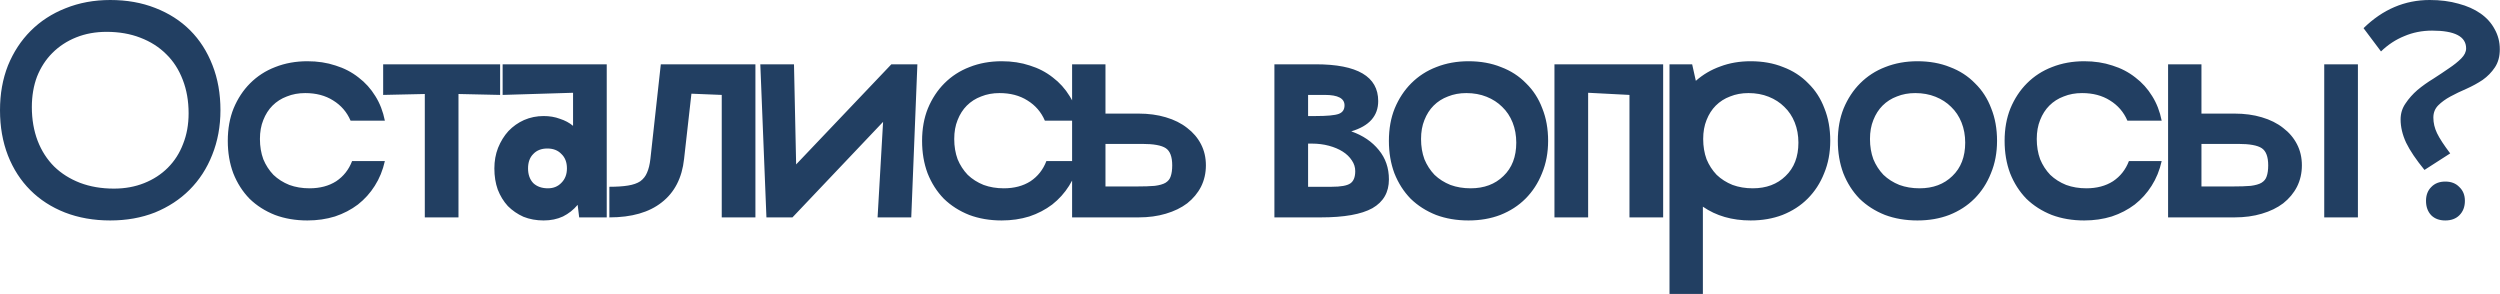 <?xml version="1.0" encoding="UTF-8"?> <svg xmlns="http://www.w3.org/2000/svg" width="1633" height="192" viewBox="0 0 1633 192" fill="none"><path d="M5.66244e-07 72C5.66244e-07 61.333 1.733 51.6 5.2 42.8C8.8 34 13.733 26.467 20 20.2C26.4 13.8 34 8.867 42.8 5.4C51.733 1.8 61.467 -7.62939e-06 72 -7.62939e-06C82.8 -7.62939e-06 92.6 1.733 101.4 5.2C110.333 8.667 117.933 13.533 124.2 19.8C130.467 26.067 135.333 33.667 138.8 42.6C142.267 51.4 144 61.2 144 72C144 82.533 142.2 92.267 138.6 101.2C135.133 110 130.2 117.6 123.8 124C117.533 130.267 110 135.2 101.2 138.8C92.4 142.267 82.667 144 72 144C61.2 144 51.333 142.267 42.4 138.8C33.6 135.333 26.067 130.467 19.8 124.2C13.533 117.933 8.667 110.4 5.2 101.6C1.733 92.667 5.66244e-07 82.8 5.66244e-07 72ZM69.6 20.8C62.4 20.8 55.8 22 49.8 24.4C43.8 26.8 38.6 30.2 34.2 34.6C29.933 38.867 26.6 44 24.2 50C21.933 56 20.8 62.667 20.8 70C20.8 78 22.067 85.333 24.6 92C27.133 98.533 30.733 104.133 35.4 108.8C40.067 113.333 45.667 116.867 52.2 119.4C58.867 121.933 66.267 123.2 74.4 123.2C81.6 123.2 88.2 122 94.2 119.6C100.2 117.2 105.333 113.867 109.6 109.6C114 105.2 117.333 100 119.6 94C122 88 123.2 81.333 123.2 74C123.2 66 121.933 58.733 119.4 52.2C116.867 45.533 113.267 39.933 108.6 35.4C103.933 30.733 98.267 27.133 91.6 24.6C85.067 22.067 77.733 20.8 69.6 20.8ZM251.389 105.2C250.056 111.2 247.856 116.6 244.789 121.4C241.856 126.067 238.189 130.133 233.789 133.6C229.389 136.933 224.389 139.533 218.789 141.4C213.189 143.133 207.189 144 200.789 144C193.056 144 185.989 142.8 179.589 140.4C173.189 137.867 167.656 134.333 162.989 129.8C158.456 125.133 154.922 119.6 152.389 113.2C149.989 106.8 148.789 99.733 148.789 92C148.789 84.133 150.056 77.067 152.589 70.8C155.256 64.4 158.856 58.933 163.389 54.4C168.056 49.733 173.522 46.2 179.789 43.8C186.189 41.267 193.189 40 200.789 40C207.456 40 213.589 40.933 219.189 42.8C224.789 44.533 229.789 47.133 234.189 50.6C238.589 53.933 242.256 58 245.189 62.8C248.122 67.467 250.189 72.8 251.389 78.8H228.989C226.589 73.2 222.789 68.8 217.589 65.6C212.522 62.4 206.456 60.8 199.389 60.8C194.989 60.8 190.989 61.533 187.389 63C183.789 64.333 180.656 66.333 177.989 69C175.456 71.533 173.456 74.667 171.989 78.4C170.522 82 169.789 86.133 169.789 90.8C169.789 95.6 170.522 100 171.989 104C173.589 107.867 175.789 111.267 178.589 114.2C181.522 117 184.989 119.2 188.989 120.8C192.989 122.267 197.389 123 202.189 123C208.989 123 214.789 121.467 219.589 118.4C224.389 115.2 227.856 110.8 229.989 105.2H251.389ZM277.48 61.4L250.28 62V42H326.68V62L299.48 61.4V142H277.48V61.4ZM377.32 133.8C374.654 137 371.454 139.533 367.72 141.4C363.987 143.133 359.787 144 355.12 144C350.32 144 345.92 143.2 341.92 141.6C338.054 139.867 334.654 137.533 331.72 134.6C328.92 131.533 326.72 127.933 325.12 123.8C323.654 119.667 322.92 115.067 322.92 110C322.92 105.2 323.72 100.733 325.32 96.6C327.054 92.333 329.32 88.667 332.12 85.6C335.054 82.533 338.454 80.133 342.32 78.4C346.32 76.667 350.587 75.8 355.12 75.8C358.987 75.8 362.52 76.4 365.72 77.6C369.054 78.667 371.92 80.2 374.32 82.2V60.6L328.32 62V42H396.32V142H378.32L377.32 133.8ZM357.52 97C353.654 97 350.587 98.2 348.32 100.6C346.054 102.867 344.92 106 344.92 110C344.92 114 346.054 117.2 348.32 119.6C350.72 121.867 353.92 123 357.92 123C361.52 123 364.454 121.8 366.72 119.4C369.12 117 370.32 113.867 370.32 110C370.32 106 369.12 102.867 366.72 100.6C364.454 98.2 361.387 97 357.52 97ZM471.439 62L451.639 61.2L446.839 103.8C445.506 116.2 440.639 125.667 432.239 132.2C423.972 138.733 412.572 142 398.039 142V122C402.972 122 407.039 121.733 410.239 121.2C413.572 120.667 416.239 119.733 418.239 118.4C420.239 116.933 421.706 115.067 422.639 112.8C423.706 110.4 424.439 107.4 424.839 103.8L431.639 42H493.439V142H471.439V62ZM518.633 42L520.033 107.4L582.233 42H599.233L595.233 142H573.233L576.833 79.6L517.633 142H500.633L496.633 42H518.633ZM704.905 105.2C703.571 111.2 701.371 116.6 698.305 121.4C695.371 126.067 691.705 130.133 687.305 133.6C682.905 136.933 677.905 139.533 672.305 141.4C666.705 143.133 660.705 144 654.305 144C646.571 144 639.505 142.8 633.105 140.4C626.705 137.867 621.171 134.333 616.505 129.8C611.971 125.133 608.438 119.6 605.905 113.2C603.505 106.8 602.305 99.733 602.305 92C602.305 84.133 603.571 77.067 606.105 70.8C608.771 64.4 612.371 58.933 616.905 54.4C621.571 49.733 627.038 46.2 633.305 43.8C639.705 41.267 646.705 40 654.305 40C660.971 40 667.105 40.933 672.705 42.8C678.305 44.533 683.305 47.133 687.705 50.6C692.105 53.933 695.771 58 698.705 62.8C701.638 67.467 703.705 72.8 704.905 78.8H682.505C680.105 73.2 676.305 68.8 671.105 65.6C666.038 62.4 659.971 60.8 652.905 60.8C648.505 60.8 644.505 61.533 640.905 63C637.305 64.333 634.171 66.333 631.505 69C628.971 71.533 626.971 74.667 625.505 78.4C624.038 82 623.305 86.133 623.305 90.8C623.305 95.6 624.038 100 625.505 104C627.105 107.867 629.305 111.267 632.105 114.2C635.038 117 638.505 119.2 642.505 120.8C646.505 122.267 650.905 123 655.705 123C662.505 123 668.305 121.467 673.105 118.4C677.905 115.2 681.371 110.8 683.505 105.2H704.905ZM722.094 42V74.2H743.694C750.227 74.2 756.16 75 761.494 76.6C766.96 78.2 771.627 80.533 775.494 83.6C779.36 86.533 782.36 90.067 784.494 94.2C786.627 98.333 787.694 102.933 787.694 108C787.694 113.067 786.627 117.733 784.494 122C782.36 126.133 779.36 129.733 775.494 132.8C771.627 135.733 766.96 138 761.494 139.6C756.16 141.2 750.227 142 743.694 142H700.294V42H722.094ZM722.094 94V121.8H742.294C747.227 121.8 751.227 121.667 754.294 121.4C757.36 121 759.694 120.333 761.294 119.4C763.027 118.333 764.16 116.933 764.694 115.2C765.36 113.333 765.694 110.933 765.694 108C765.694 102.4 764.294 98.667 761.494 96.8C758.694 94.933 753.56 94 746.094 94H722.094ZM832.442 142V42H859.442C886.642 42 900.242 50 900.242 66C900.242 75.733 894.376 82.333 882.642 85.8C890.242 88.467 896.242 92.533 900.642 98C905.042 103.333 907.242 109.733 907.242 117.2C907.242 125.6 903.642 131.867 896.442 136C889.242 140 877.976 142 862.642 142H832.442ZM859.242 75.8C866.842 75.8 871.909 75.333 874.442 74.4C876.976 73.467 878.242 71.6 878.242 68.8C878.242 64.267 873.976 62 865.442 62H854.442V75.8H859.242ZM869.842 122C875.842 122 879.909 121.267 882.042 119.8C884.176 118.333 885.242 115.667 885.242 111.8C885.242 109.267 884.509 106.933 883.042 104.8C881.576 102.533 879.576 100.6 877.042 99C874.509 97.4 871.509 96.133 868.042 95.2C864.576 94.267 860.842 93.8 856.842 93.8H854.442V122H869.842ZM907.227 92C907.227 84.133 908.493 77.067 911.027 70.8C913.693 64.4 917.293 58.933 921.827 54.4C926.493 49.733 931.96 46.2 938.227 43.8C944.627 41.267 951.627 40 959.227 40C967.093 40 974.16 41.267 980.427 43.8C986.827 46.2 992.293 49.733 996.827 54.4C1001.49 58.933 1005.03 64.4 1007.43 70.8C1009.96 77.067 1011.23 84.133 1011.23 92C1011.23 99.733 1009.89 106.8 1007.23 113.2C1004.69 119.6 1001.09 125.133 996.427 129.8C991.893 134.333 986.427 137.867 980.027 140.4C973.76 142.8 966.827 144 959.227 144C951.493 144 944.427 142.8 938.027 140.4C931.627 137.867 926.093 134.333 921.427 129.8C916.893 125.133 913.36 119.6 910.827 113.2C908.427 106.8 907.227 99.733 907.227 92ZM957.827 60.8C953.427 60.8 949.427 61.533 945.827 63C942.227 64.333 939.093 66.333 936.427 69C933.893 71.533 931.893 74.667 930.427 78.4C928.96 82 928.227 86.133 928.227 90.8C928.227 95.6 928.96 100 930.427 104C932.027 107.867 934.227 111.267 937.027 114.2C939.96 117 943.427 119.2 947.427 120.8C951.427 122.267 955.827 123 960.627 123C969.427 123 976.56 120.333 982.027 115C987.627 109.667 990.427 102.4 990.427 93.2C990.427 88.4 989.627 84 988.027 80C986.427 76 984.16 72.6 981.227 69.8C978.427 67 975.027 64.8 971.027 63.2C967.027 61.6 962.627 60.8 957.827 60.8ZM1015.37 142V42H1064.37V42.2V42H1086.37V142H1064.37V62L1037.37 60.6V142H1015.37ZM1107.72 52.8C1112.39 48.667 1117.72 45.533 1123.72 43.4C1129.72 41.133 1136.32 40 1143.52 40C1151.39 40 1158.46 41.267 1164.72 43.8C1171.12 46.2 1176.59 49.733 1181.12 54.4C1185.79 58.933 1189.32 64.4 1191.72 70.8C1194.26 77.067 1195.52 84.133 1195.52 92C1195.52 99.733 1194.19 106.8 1191.52 113.2C1188.99 119.6 1185.39 125.133 1180.72 129.8C1176.19 134.333 1170.72 137.867 1164.32 140.4C1158.06 142.8 1151.12 144 1143.52 144C1131.39 144 1120.99 141 1112.32 135V192H1090.52V42H1105.32L1107.72 52.8ZM1144.92 123C1153.72 123 1160.86 120.333 1166.32 115C1171.92 109.667 1174.72 102.4 1174.72 93.2C1174.72 88.4 1173.92 84 1172.32 80C1170.72 76 1168.46 72.6 1165.52 69.8C1162.72 67 1159.32 64.8 1155.32 63.2C1151.32 61.6 1146.92 60.8 1142.12 60.8C1137.72 60.8 1133.72 61.533 1130.12 63C1126.52 64.333 1123.39 66.333 1120.72 69C1118.19 71.533 1116.19 74.667 1114.72 78.4C1113.26 82 1112.52 86.133 1112.52 90.8C1112.52 95.6 1113.26 100 1114.72 104C1116.32 107.867 1118.52 111.267 1121.32 114.2C1124.26 117 1127.72 119.2 1131.72 120.8C1135.72 122.267 1140.12 123 1144.92 123ZM1200.47 92C1200.47 84.133 1201.74 77.067 1204.27 70.8C1206.94 64.4 1210.54 58.933 1215.07 54.4C1219.74 49.733 1225.2 46.2 1231.47 43.8C1237.87 41.267 1244.87 40 1252.47 40C1260.34 40 1267.4 41.267 1273.67 43.8C1280.07 46.2 1285.54 49.733 1290.07 54.4C1294.74 58.933 1298.27 64.4 1300.67 70.8C1303.2 77.067 1304.47 84.133 1304.47 92C1304.47 99.733 1303.14 106.8 1300.47 113.2C1297.94 119.6 1294.34 125.133 1289.67 129.8C1285.14 134.333 1279.67 137.867 1273.27 140.4C1267 142.8 1260.07 144 1252.47 144C1244.74 144 1237.67 142.8 1231.27 140.4C1224.87 137.867 1219.34 134.333 1214.67 129.8C1210.14 125.133 1206.6 119.6 1204.07 113.2C1201.67 106.8 1200.47 99.733 1200.47 92ZM1251.07 60.8C1246.67 60.8 1242.67 61.533 1239.07 63C1235.47 64.333 1232.34 66.333 1229.67 69C1227.14 71.533 1225.14 74.667 1223.67 78.4C1222.2 82 1221.47 86.133 1221.47 90.8C1221.47 95.6 1222.2 100 1223.67 104C1225.27 107.867 1227.47 111.267 1230.27 114.2C1233.2 117 1236.67 119.2 1240.67 120.8C1244.67 122.267 1249.07 123 1253.87 123C1262.67 123 1269.8 120.333 1275.27 115C1280.87 109.667 1283.67 102.4 1283.67 93.2C1283.67 88.4 1282.87 84 1281.27 80C1279.67 76 1277.4 72.6 1274.47 69.8C1271.67 67 1268.27 64.8 1264.27 63.2C1260.27 61.6 1255.87 60.8 1251.07 60.8ZM1412.01 105.2C1410.68 111.2 1408.48 116.6 1405.41 121.4C1402.48 126.067 1398.81 130.133 1394.41 133.6C1390.01 136.933 1385.01 139.533 1379.41 141.4C1373.81 143.133 1367.81 144 1361.41 144C1353.68 144 1346.61 142.8 1340.21 140.4C1333.81 137.867 1328.28 134.333 1323.61 129.8C1319.08 125.133 1315.55 119.6 1313.01 113.2C1310.61 106.8 1309.41 99.733 1309.41 92C1309.41 84.133 1310.68 77.067 1313.21 70.8C1315.88 64.4 1319.48 58.933 1324.01 54.4C1328.68 49.733 1334.15 46.2 1340.41 43.8C1346.81 41.267 1353.81 40 1361.41 40C1368.08 40 1374.21 40.933 1379.81 42.8C1385.41 44.533 1390.41 47.133 1394.81 50.6C1399.21 53.933 1402.88 58 1405.81 62.8C1408.75 67.467 1410.81 72.8 1412.01 78.8H1389.61C1387.21 73.2 1383.41 68.8 1378.21 65.6C1373.15 62.4 1367.08 60.8 1360.01 60.8C1355.61 60.8 1351.61 61.533 1348.01 63C1344.41 64.333 1341.28 66.333 1338.61 69C1336.08 71.533 1334.08 74.667 1332.61 78.4C1331.15 82 1330.41 86.133 1330.41 90.8C1330.41 95.6 1331.15 100 1332.61 104C1334.21 107.867 1336.41 111.267 1339.21 114.2C1342.15 117 1345.61 119.2 1349.61 120.8C1353.61 122.267 1358.01 123 1362.81 123C1369.61 123 1375.41 121.467 1380.21 118.4C1385.01 115.2 1388.48 110.8 1390.61 105.2H1412.01ZM1437.99 42V74.2H1459.59C1466.13 74.2 1472.06 75 1477.39 76.6C1482.86 78.2 1487.53 80.533 1491.39 83.6C1495.26 86.533 1498.26 90.067 1500.39 94.2C1502.53 98.333 1503.59 102.933 1503.59 108C1503.59 113.067 1502.53 117.733 1500.39 122C1498.26 126.133 1495.26 129.733 1491.39 132.8C1487.53 135.733 1482.86 138 1477.39 139.6C1472.06 141.2 1466.13 142 1459.59 142H1416.19V42H1437.99ZM1518.19 42H1540.19V142H1518.19V42ZM1437.99 94V121.8H1458.19C1463.13 121.8 1467.13 121.667 1470.19 121.4C1473.26 121 1475.59 120.333 1477.19 119.4C1478.93 118.333 1480.06 116.933 1480.59 115.2C1481.26 113.333 1481.59 110.933 1481.59 108C1481.59 102.4 1480.19 98.667 1477.39 96.8C1474.59 94.933 1469.46 94 1461.99 94H1437.99ZM1583.67 111C1578.2 104.333 1574.2 98.4 1571.67 93.2C1569.27 88 1568.07 82.933 1568.07 78C1568.07 74.133 1569.14 70.667 1571.27 67.6C1573.4 64.4 1576 61.467 1579.07 58.8C1582.27 56.133 1585.74 53.667 1589.47 51.4C1593.2 49 1596.6 46.733 1599.67 44.6C1602.87 42.467 1605.54 40.333 1607.67 38.2C1609.8 36.067 1610.87 33.867 1610.87 31.6C1610.87 23.867 1603.47 20 1588.67 20C1582.14 20 1576.07 21.2 1570.47 23.6C1564.87 25.867 1559.8 29.2 1555.27 33.6L1543.87 18.4C1556.4 6.133 1570.8 -7.62939e-06 1587.07 -7.62939e-06C1594 -7.62939e-06 1600.27 0.8 1605.87 2.4C1611.47 3.867 1616.27 6 1620.27 8.8C1624.27 11.6 1627.34 15 1629.47 19C1631.74 23 1632.87 27.4 1632.87 32.2C1632.87 36.867 1631.8 40.8 1629.67 44C1627.54 47.2 1624.87 49.933 1621.67 52.2C1618.47 54.333 1614.94 56.267 1611.07 58C1607.34 59.6 1603.87 61.267 1600.67 63C1597.47 64.733 1594.8 66.667 1592.67 68.8C1590.54 70.933 1589.47 73.6 1589.47 76.8C1589.47 80.267 1590.27 83.667 1591.87 87C1593.47 90.333 1596.34 94.733 1600.47 100.2L1583.67 111ZM1584.67 131.2C1584.67 127.467 1585.8 124.467 1588.07 122.2C1590.34 119.8 1593.4 118.6 1597.27 118.6C1601.14 118.6 1604.2 119.8 1606.47 122.2C1608.87 124.467 1610.07 127.467 1610.07 131.2C1610.07 135.067 1608.87 138.2 1606.47 140.6C1604.2 142.867 1601.14 144 1597.27 144C1593.4 144 1590.34 142.867 1588.07 140.6C1585.8 138.2 1584.67 135.067 1584.67 131.2Z" fill="#223F62"></path></svg> 